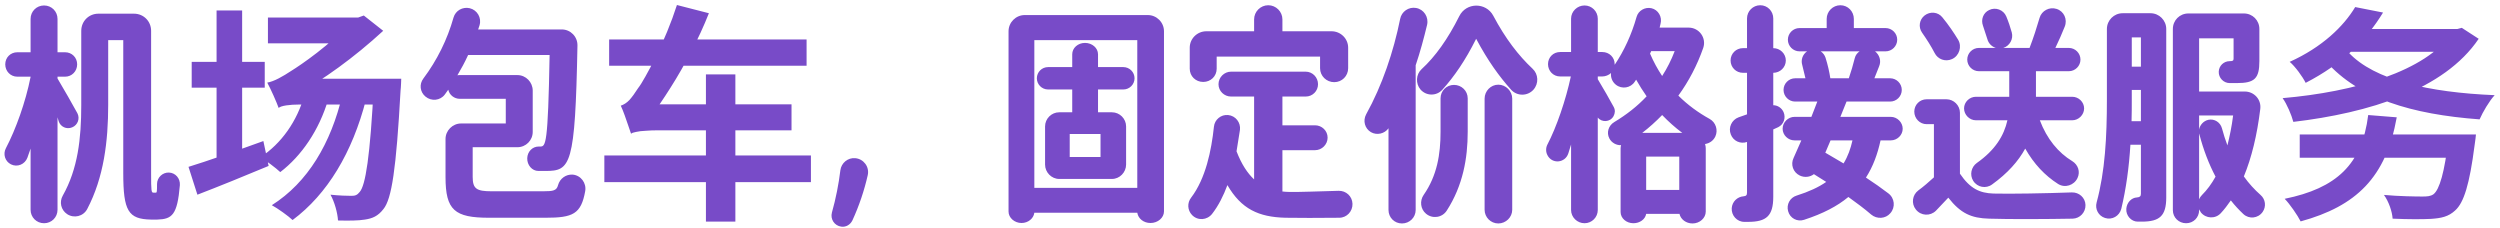 <svg width="460" height="42" viewBox="0 0 460 42" fill="none" xmlns="http://www.w3.org/2000/svg">
<path d="M31.08 31.75C32.298 31.792 33.18 32.842 33.096 34.06C32.634 39.562 31.668 40.318 28.938 40.402H27.762C23.604 40.318 22.68 38.806 22.68 31.876V7.39H19.908V19.276C19.908 25.996 19.11 32.632 16.044 38.47C15.33 39.814 13.608 40.234 12.348 39.394C11.214 38.638 10.878 37.168 11.55 35.992C14.322 31.078 14.952 25.534 14.952 19.318V5.668C14.952 3.904 16.338 2.518 18.102 2.518H24.654C26.418 2.518 27.804 3.904 27.804 5.668V31.918C27.804 35.152 27.846 35.446 28.224 35.446H28.686C28.854 35.446 28.896 35.32 28.896 33.85C28.896 32.674 29.904 31.708 31.08 31.75ZM13.272 23.434C12.264 23.854 11.13 23.35 10.794 22.3L10.584 21.586V38.596C10.584 39.982 9.492 41.074 8.106 41.074C6.72 41.074 5.628 39.982 5.628 38.596V27.34L5.04 29.02C4.578 30.238 3.192 30.826 2.016 30.238C0.924 29.692 0.504 28.348 1.092 27.256C2.898 23.812 4.704 18.814 5.628 14.152V14.11H3.192C1.932 14.11 0.966 13.102 0.966 11.842C0.966 10.582 1.932 9.616 3.192 9.616H5.628V3.484C5.628 2.098 6.72 1.006 8.106 1.006C9.492 1.006 10.584 2.098 10.584 3.484V9.616H11.97C13.23 9.616 14.196 10.582 14.196 11.842C14.196 13.102 13.23 14.11 11.97 14.11H10.584V14.446C11.886 16.672 13.314 19.108 14.238 20.83C14.742 21.796 14.322 23.014 13.272 23.434ZM35.272 11.38H48.712V16.126H35.272V11.38ZM39.85 1.93H44.554V30.07H39.85V1.93ZM34.684 30.7C38.128 29.65 43.462 27.76 48.46 25.954L49.426 30.532C45.016 32.38 40.144 34.354 36.322 35.824L34.684 30.7ZM49.3 3.232H67.024V7.978H49.3V3.232ZM68.788 14.488H73.828C73.828 14.488 73.786 16.042 73.702 16.672C72.904 31.162 72.064 36.622 70.552 38.47C69.544 39.772 68.536 40.192 67.15 40.402C65.932 40.612 64.168 40.612 62.194 40.57C62.11 39.184 61.564 37.168 60.808 35.824C62.404 35.992 63.874 36.034 64.672 36.034C65.344 36.034 65.722 35.908 66.184 35.32C67.234 34.144 68.116 28.936 68.788 15.454V14.488ZM51.274 19.864C50.896 18.814 49.846 16.42 49.174 15.202C50.434 14.992 52.03 14.068 53.626 13.018C55.264 12.01 60.892 8.188 64.588 3.988V3.694L66.94 2.854L70.51 5.668C65.176 10.582 59.38 14.74 54.466 17.428V17.554C54.466 17.554 51.274 18.982 51.274 19.864ZM51.274 19.864V15.832L53.626 14.488H70.51L70.468 19.234H55.054C53.374 19.234 51.652 19.444 51.274 19.864ZM62.992 17.47L67.36 18.268C64.84 28.096 60.22 35.74 53.836 40.486C53.038 39.73 51.106 38.344 50.014 37.756C56.65 33.556 60.892 26.374 62.992 17.47ZM56.02 17.47L60.388 18.31C58.708 23.98 55.474 28.684 51.568 31.666C50.77 30.91 48.922 29.524 47.914 28.936C51.778 26.416 54.676 22.3 56.02 17.47ZM105.37 32.128C106.882 32.254 107.932 33.682 107.68 35.152C106.924 39.394 105.412 40.066 100.372 40.066H89.998C83.656 40.066 81.976 38.68 81.976 32.59V25.576C81.976 24.022 83.278 22.72 84.832 22.72H93.064V18.184H84.622C83.572 18.184 82.69 17.47 82.48 16.504L81.85 17.386C81.01 18.52 79.372 18.688 78.28 17.764C77.272 16.924 77.104 15.496 77.902 14.446C80.422 11.086 82.312 7.264 83.446 3.232C83.824 1.93 85.126 1.216 86.428 1.51C87.814 1.846 88.654 3.274 88.234 4.66L87.982 5.416H103.354C104.992 5.416 106.294 6.76 106.252 8.398C105.832 30.532 104.992 31.456 100.372 31.456H99.07C97.894 31.456 96.97 30.364 97.012 29.104C97.054 27.886 97.978 26.962 99.112 26.962H99.406C100.414 26.962 100.834 26.668 101.128 10.12H86.134C85.546 11.422 84.874 12.64 84.16 13.858C84.286 13.816 84.454 13.816 84.622 13.816H95.206C96.76 13.816 98.02 15.118 98.02 16.672V24.274C98.02 25.828 96.76 27.088 95.206 27.088H86.974V32.548C86.974 34.732 87.688 35.194 90.418 35.194H99.994C101.8 35.194 102.43 35.068 102.682 34.06C103.018 32.842 104.152 32.044 105.37 32.128ZM112.082 7.264H148.412V12.094H112.082V7.264ZM111.2 28.6H149.21V33.514H111.2V28.6ZM129.89 13.69H135.308V40.78H129.89V13.69ZM116.114 24.61C116.002 24.246 115.834 23.756 115.61 23.14C115.414 22.524 115.19 21.88 114.938 21.208C114.686 20.508 114.448 19.92 114.224 19.444C114.812 19.248 115.344 18.898 115.82 18.394C116.296 17.862 116.828 17.134 117.416 16.21C117.752 15.79 118.2 15.076 118.76 14.068C119.348 13.032 119.992 11.814 120.692 10.414C121.392 8.986 122.078 7.46 122.75 5.836C123.422 4.212 124.024 2.574 124.556 0.922L130.436 2.434C129.484 4.842 128.392 7.208 127.16 9.532C125.956 11.856 124.696 14.054 123.38 16.126C122.092 18.17 120.832 20.018 119.6 21.67V21.796C119.6 21.796 119.418 21.894 119.054 22.09C118.718 22.286 118.312 22.538 117.836 22.846C117.388 23.154 116.982 23.462 116.618 23.77C116.282 24.078 116.114 24.358 116.114 24.61ZM116.114 24.61V20.788L118.886 19.192H145.64V23.98H120.944C120.216 23.98 119.502 24.008 118.802 24.064C118.102 24.092 117.514 24.162 117.038 24.274C116.562 24.358 116.254 24.47 116.114 24.61ZM157.358 29.104C158.912 29.23 160.004 30.7 159.668 32.212C159.038 35.026 158.072 37.882 156.854 40.528C156.476 41.326 155.678 41.83 154.796 41.704C153.536 41.536 152.738 40.318 153.074 39.1C153.788 36.58 154.334 33.808 154.628 31.33C154.796 29.986 156.014 28.978 157.358 29.104ZM192.838 16.462C191.704 16.462 190.78 15.538 190.78 14.404C190.78 13.27 191.704 12.346 192.838 12.346H197.29V9.994C197.29 8.818 198.34 7.894 199.642 7.894C200.944 7.894 202.036 8.818 202.036 9.994V12.346H206.698C207.832 12.346 208.756 13.27 208.756 14.404C208.756 15.538 207.832 16.462 206.698 16.462H202.036V20.662H204.598C206.026 20.662 207.202 21.838 207.202 23.266V30.28C207.202 31.708 206.026 32.926 204.598 32.926H194.896C193.468 32.926 192.292 31.708 192.292 30.28V23.266C192.292 21.838 193.468 20.662 194.896 20.662H197.29V16.462H192.838ZM202.498 24.652H196.828V28.894H202.498V24.652ZM211.192 2.77C212.83 2.77 214.174 4.114 214.174 5.752V38.89C214.174 40.066 213.04 41.032 211.696 41.032C210.436 41.032 209.428 40.234 209.26 39.142H190.318C190.192 40.192 189.184 41.032 187.966 41.032C186.664 41.032 185.572 40.066 185.572 38.932V5.752C185.572 4.114 186.916 2.77 188.554 2.77H211.192ZM209.26 34.564V7.39H190.318V34.564H209.26ZM248.858 37.504C248.9 38.89 247.808 40.066 246.422 40.066C243.482 40.108 238.022 40.108 236.51 40.066C231.596 39.94 228.404 38.47 225.842 34.06C225.128 35.992 224.204 37.84 223.028 39.352C222.104 40.528 220.382 40.654 219.332 39.562C218.492 38.68 218.408 37.336 219.164 36.37C221.852 32.842 222.902 27.676 223.364 23.308C223.49 22.006 224.666 21.04 225.968 21.166C227.354 21.292 228.32 22.552 228.152 23.896L227.522 27.844C228.446 30.238 229.538 31.876 230.756 33.01V17.764H226.514C225.254 17.764 224.204 16.756 224.204 15.496C224.204 14.236 225.254 13.186 226.514 13.186H240.248C241.508 13.186 242.516 14.236 242.516 15.496C242.516 16.756 241.508 17.764 240.248 17.764H235.964V23.056H241.97C243.23 23.056 244.28 24.064 244.28 25.324C244.28 26.584 243.23 27.634 241.97 27.634H235.964V35.236C236.384 35.278 236.888 35.32 237.35 35.32C238.526 35.362 243.146 35.194 246.296 35.11C247.682 35.068 248.816 36.118 248.858 37.504ZM221.39 15.076C220.004 15.076 218.912 14.026 218.912 12.64V8.776C218.912 7.096 220.298 5.752 221.978 5.752H230.756V3.568C230.756 2.14 231.932 0.964 233.36 0.964C234.788 0.964 235.964 2.14 235.964 3.568V5.752H244.994C246.674 5.752 248.06 7.096 248.06 8.776V12.556C248.06 13.984 246.926 15.118 245.498 15.118C244.07 15.118 242.894 13.984 242.894 12.556V10.414H223.868V12.64C223.868 14.026 222.776 15.076 221.39 15.076ZM267.539 15.622C268.925 15.622 270.059 16.714 270.059 18.1V24.232C270.059 29.146 269.177 34.144 266.195 38.764C265.355 40.066 263.549 40.318 262.373 39.31C261.365 38.47 261.197 36.958 261.953 35.866C264.431 32.296 265.061 28.39 265.061 24.232V18.1C265.061 16.714 266.153 15.622 267.539 15.622ZM281.987 12.64C283.079 13.648 283.163 15.37 282.155 16.504C281.063 17.722 279.131 17.722 278.039 16.504C275.855 14.068 273.755 11.17 271.613 7.138C269.597 11.17 267.581 14.068 265.397 16.504C264.305 17.722 262.415 17.68 261.365 16.462C260.441 15.37 260.525 13.69 261.575 12.724C264.095 10.414 266.405 7.18 268.505 2.98C269.765 0.418 273.419 0.376 274.763 2.896C276.989 7.096 279.425 10.246 281.987 12.64ZM275.687 15.58C277.073 15.58 278.249 16.756 278.249 18.142V38.596C278.249 39.982 277.073 41.116 275.687 41.116C274.301 41.116 273.167 39.982 273.167 38.596V18.142C273.167 16.756 274.301 15.58 275.687 15.58ZM260.567 1.468C261.995 1.72 262.919 3.148 262.583 4.576C261.995 7.012 261.323 9.532 260.483 12.01V38.638C260.483 40.024 259.349 41.116 257.963 41.116C256.577 41.116 255.485 40.024 255.485 38.638V23.602C254.771 24.61 253.343 24.946 252.251 24.316C251.117 23.644 250.739 22.216 251.369 21.04C254.309 15.748 256.409 9.532 257.627 3.484C257.879 2.14 259.181 1.216 260.567 1.468ZM314.571 21.88C315.705 22.51 316.167 23.938 315.621 25.114C315.243 25.912 314.529 26.374 313.731 26.5C313.815 26.752 313.857 27.046 313.857 27.298V38.932C313.857 40.108 312.765 41.116 311.421 41.116C310.245 41.116 309.237 40.36 309.027 39.352H302.895C302.727 40.36 301.719 41.074 300.543 41.074C299.241 41.074 298.191 40.15 298.191 39.016V27.298C298.191 27.088 298.233 26.878 298.275 26.71C297.435 26.752 296.553 26.29 296.133 25.492C295.545 24.4 295.965 23.098 297.015 22.468C299.241 21.124 301.257 19.57 302.979 17.722C302.307 16.756 301.635 15.706 301.047 14.656L300.795 15.034C300.039 16.21 298.401 16.462 297.309 15.58C296.637 15.034 296.343 14.236 296.427 13.438C296.007 13.816 295.419 14.068 294.831 14.068H293.991V14.572C295.041 16.336 296.175 18.268 296.931 19.696C297.225 20.242 297.183 20.83 296.889 21.376C296.259 22.51 294.705 22.552 293.991 21.628V38.638C293.991 39.982 292.899 41.074 291.555 41.074C290.211 41.074 289.077 39.982 289.077 38.638V26.584L288.573 28.222C287.985 30.028 285.549 30.238 284.709 28.516C284.415 27.928 284.415 27.214 284.709 26.626C286.389 23.434 288.111 18.394 289.035 14.068H287.061C285.801 14.068 284.835 13.06 284.835 11.8C284.835 10.54 285.801 9.574 287.061 9.574H289.077V3.442C289.077 2.098 290.211 1.006 291.555 1.006C292.899 1.006 293.991 2.098 293.991 3.442V9.574H294.831C296.091 9.574 297.099 10.54 297.099 11.8V11.926C298.821 9.364 300.207 6.382 301.131 3.106C301.467 1.93 302.685 1.258 303.861 1.51C305.121 1.804 305.877 3.106 305.541 4.366L305.373 5.08H310.707C312.639 5.08 314.025 6.97 313.395 8.818C312.261 12.052 310.707 14.992 308.817 17.596C310.539 19.318 312.513 20.746 314.571 21.88ZM303.819 9.406L303.609 9.868C304.239 11.338 304.995 12.724 305.835 13.984C306.759 12.556 307.515 11.044 308.145 9.406H303.819ZM308.985 34.942V28.81H302.895V34.942H308.985ZM302.181 24.442H309.531C308.229 23.476 307.011 22.384 305.835 21.166C304.701 22.342 303.483 23.434 302.181 24.442ZM328.171 20.62C328.633 21.67 328.213 22.888 327.205 23.392L326.281 23.812V36.202C326.281 39.73 325.021 40.822 321.661 40.822H320.947C319.603 40.822 318.553 39.646 318.637 38.302C318.721 37.126 319.645 36.202 320.821 36.118C321.283 36.076 321.451 35.908 321.451 35.446V26.122C320.233 26.542 318.931 25.954 318.469 24.736C317.965 23.476 318.637 22.048 319.897 21.586L321.451 21.04V13.396H320.695C319.435 13.396 318.427 12.388 318.427 11.128C318.427 9.868 319.435 8.86 320.695 8.86H321.451V3.4C321.451 2.056 322.543 0.964 323.887 0.964C325.231 0.964 326.281 2.056 326.281 3.4V8.86C327.541 8.86 328.591 9.868 328.591 11.128C328.591 12.388 327.541 13.396 326.281 13.396V19.36C327.079 19.36 327.835 19.864 328.171 20.62ZM347.911 25.828H346.021C345.475 28.348 344.635 30.658 343.333 32.674C344.803 33.64 346.189 34.606 347.449 35.572C348.625 36.454 348.793 38.134 347.827 39.226C346.945 40.276 345.349 40.36 344.299 39.478C343.039 38.386 341.611 37.336 340.099 36.244C338.083 37.924 335.437 39.31 331.951 40.444C330.691 40.864 329.347 40.15 329.011 38.848C328.675 37.63 329.347 36.37 330.565 35.992C332.833 35.278 334.639 34.438 336.025 33.472L333.757 32.044C333.043 32.59 332.035 32.716 331.153 32.296C329.935 31.708 329.431 30.28 330.019 29.062L331.447 25.828H330.187C329.011 25.828 328.003 24.862 328.003 23.686C328.003 22.51 329.011 21.502 330.187 21.502H333.295L334.387 18.688H330.313C329.137 18.688 328.171 17.722 328.171 16.546C328.171 15.37 329.137 14.404 330.313 14.404H332.203L331.615 11.968C331.321 11.002 331.699 9.994 332.497 9.448H331.111C329.935 9.448 328.969 8.482 328.969 7.306C328.969 6.13 329.935 5.164 331.111 5.164H336.109V3.484C336.109 2.098 337.243 0.964 338.629 0.964C340.015 0.964 341.107 2.098 341.107 3.484V5.164H346.945C348.121 5.164 349.087 6.13 349.087 7.306C349.087 8.482 348.121 9.448 346.945 9.448H345.013C345.811 10.078 346.189 11.17 345.769 12.178L344.887 14.404H347.785C348.961 14.404 349.927 15.37 349.927 16.546C349.927 17.722 348.961 18.688 347.785 18.688H339.763L338.629 21.502H347.911C349.087 21.502 350.095 22.51 350.095 23.686C350.095 24.862 349.087 25.828 347.911 25.828ZM335.017 9.448C335.437 9.742 335.731 10.12 335.899 10.624C336.319 11.968 336.613 13.27 336.781 14.404H340.183C340.603 13.186 340.981 11.884 341.275 10.708C341.401 10.162 341.737 9.742 342.157 9.448H335.017ZM339.217 30.07C340.015 28.768 340.519 27.34 340.855 25.828H336.823L335.857 28.096L339.217 30.07ZM363.569 17.806H369.701V13.102H364.115C362.939 13.102 361.973 12.136 361.973 10.96C361.973 9.784 362.939 8.818 364.115 8.818H367.223C366.467 8.566 365.879 7.978 365.669 7.18L364.871 4.744C364.451 3.61 364.913 2.35 366.005 1.846C367.181 1.258 368.651 1.804 369.155 3.022C369.575 4.03 369.911 5.038 370.163 5.962C370.499 7.18 369.785 8.44 368.609 8.818H373.439C374.153 6.97 374.783 4.996 375.287 3.274C375.665 1.972 377.093 1.216 378.395 1.636C379.781 2.056 380.453 3.568 379.907 4.912C379.403 6.172 378.815 7.516 378.185 8.818H380.663C381.839 8.818 382.805 9.784 382.805 10.96C382.805 12.136 381.839 13.102 380.663 13.102H374.615V17.806H381.293C382.469 17.806 383.477 18.772 383.477 19.948C383.477 21.124 382.469 22.132 381.293 22.132H375.329C376.631 25.576 378.731 28.096 381.293 29.65C382.385 30.322 382.805 31.624 382.259 32.758C381.629 34.102 379.949 34.648 378.689 33.85C376.253 32.296 374.237 30.154 372.641 27.34C371.381 29.65 369.407 31.876 366.551 33.934C365.417 34.774 363.821 34.48 363.065 33.262C362.393 32.17 362.687 30.742 363.737 29.986C367.139 27.592 368.735 24.946 369.365 22.132H363.569C362.393 22.132 361.385 21.124 361.385 19.948C361.385 18.772 362.393 17.806 363.569 17.806ZM355.967 9.742C355.337 8.524 354.539 7.264 353.657 6.004C352.943 4.996 353.153 3.61 354.119 2.854C355.127 2.056 356.597 2.182 357.395 3.19C358.571 4.618 359.495 6.004 360.293 7.306C361.049 8.566 360.503 10.288 359.159 10.876C357.941 11.422 356.555 10.918 355.967 9.742ZM383.729 37.714C383.771 39.058 382.721 40.192 381.377 40.234C376.883 40.318 369.659 40.36 366.005 40.234C362.729 40.15 360.755 39.268 358.487 36.37L356.219 38.764C355.169 39.814 353.447 39.73 352.523 38.554C351.641 37.462 351.851 35.866 352.985 35.026C353.909 34.354 354.875 33.514 355.841 32.632V22.846H354.497C353.237 22.846 352.229 21.796 352.229 20.536C352.229 19.276 353.237 18.268 354.497 18.268H358.151C359.495 18.268 360.629 19.402 360.629 20.746V31.96C362.519 34.732 364.283 35.53 366.803 35.614C369.869 35.698 376.547 35.572 381.209 35.404C382.553 35.362 383.687 36.37 383.729 37.714ZM415.935 35.866C416.859 36.664 417.027 38.008 416.313 39.016C415.473 40.192 413.835 40.36 412.785 39.394C411.987 38.638 411.189 37.798 410.475 36.874C409.887 37.714 409.299 38.512 408.627 39.226C407.619 40.318 405.897 40.234 404.973 39.1L404.637 38.512V38.68C404.637 40.024 403.587 41.074 402.243 41.074C400.899 41.074 399.807 40.024 399.807 38.68V5.332C399.807 3.736 401.067 2.476 402.663 2.476H412.869C414.465 2.476 415.725 3.736 415.725 5.332V11.254C415.725 14.446 414.843 15.286 411.609 15.286H410.265C409.131 15.286 408.207 14.32 408.249 13.186C408.291 12.094 409.173 11.254 410.265 11.254C410.811 11.254 410.979 11.17 410.979 10.792V7.054H404.637V16.84H413.037C414.759 16.84 416.103 18.31 415.893 20.032C415.305 24.862 414.297 29.02 412.869 32.464C413.793 33.766 414.843 34.9 415.935 35.866ZM405.141 35.908C406.107 34.942 406.947 33.808 407.661 32.506C406.443 30.196 405.435 27.592 404.679 24.694C404.637 24.61 404.637 24.568 404.637 24.484V36.664C404.763 36.37 404.931 36.118 405.141 35.908ZM409.845 26.752C410.265 25.072 410.643 23.266 410.895 21.25H404.637V23.854C404.763 23.014 405.435 22.258 406.317 22.048C407.451 21.796 408.543 22.51 408.837 23.602C409.131 24.694 409.467 25.744 409.845 26.752ZM395.691 2.434C397.287 2.434 398.589 3.736 398.589 5.332V36.328C398.589 39.73 397.371 40.78 394.095 40.78H393.339C392.163 40.78 391.155 39.688 391.239 38.428C391.323 37.294 392.163 36.37 393.213 36.328C393.717 36.286 393.927 36.118 393.927 35.656V26.626H391.995C391.743 30.784 391.197 34.774 390.315 38.428C389.979 39.73 388.635 40.528 387.333 40.108C386.115 39.73 385.443 38.47 385.779 37.252C387.333 31.54 387.669 25.198 387.669 18.31V5.332C387.669 3.736 388.971 2.434 390.567 2.434H395.691ZM393.927 6.886H392.247V12.262H393.927V6.886ZM392.205 22.3H393.927V16.546H392.247V18.268C392.247 19.612 392.247 20.956 392.205 22.3ZM423.15 24.736H452.172V29.02H423.15V24.736ZM450.576 24.736H455.574C455.574 24.736 455.448 26.08 455.322 26.752C454.398 33.934 453.348 37.294 451.752 38.722C450.534 39.856 449.232 40.15 447.258 40.276C445.746 40.36 443.016 40.36 440.244 40.234C440.16 38.932 439.53 37.084 438.648 35.866C441.42 36.118 444.486 36.16 445.704 36.16C446.628 36.16 447.216 36.118 447.762 35.74C448.854 34.9 449.82 31.708 450.534 25.366L450.576 24.736ZM435.75 21.166L441 21.586C439.026 32.632 433.566 37.924 423.318 40.738C422.772 39.646 421.302 37.504 420.378 36.58C429.87 34.648 434.616 30.28 435.75 21.166ZM431.424 5.332H452.466V9.532H431.424V5.332ZM451.206 5.332H452.172L452.97 5.122L456.078 7.138C449.736 16.546 435.834 20.788 421.974 22.426C421.638 21.166 420.798 19.15 420 18.058C433.146 16.924 446.418 13.144 451.206 5.962V5.332ZM432.138 9.658C436.884 14.74 446.88 17.008 459.018 17.512C458.01 18.604 456.834 20.62 456.246 21.964C443.73 21.04 433.986 18.1 428.022 11.338L432.138 9.658ZM433.356 1.3L438.48 2.308C435.414 7.348 431.004 11.758 424.242 15.244C423.654 14.068 422.268 12.178 421.302 11.38C427.266 8.692 431.214 4.87 433.356 1.3Z" fill="#784BC8"/>
</svg>

